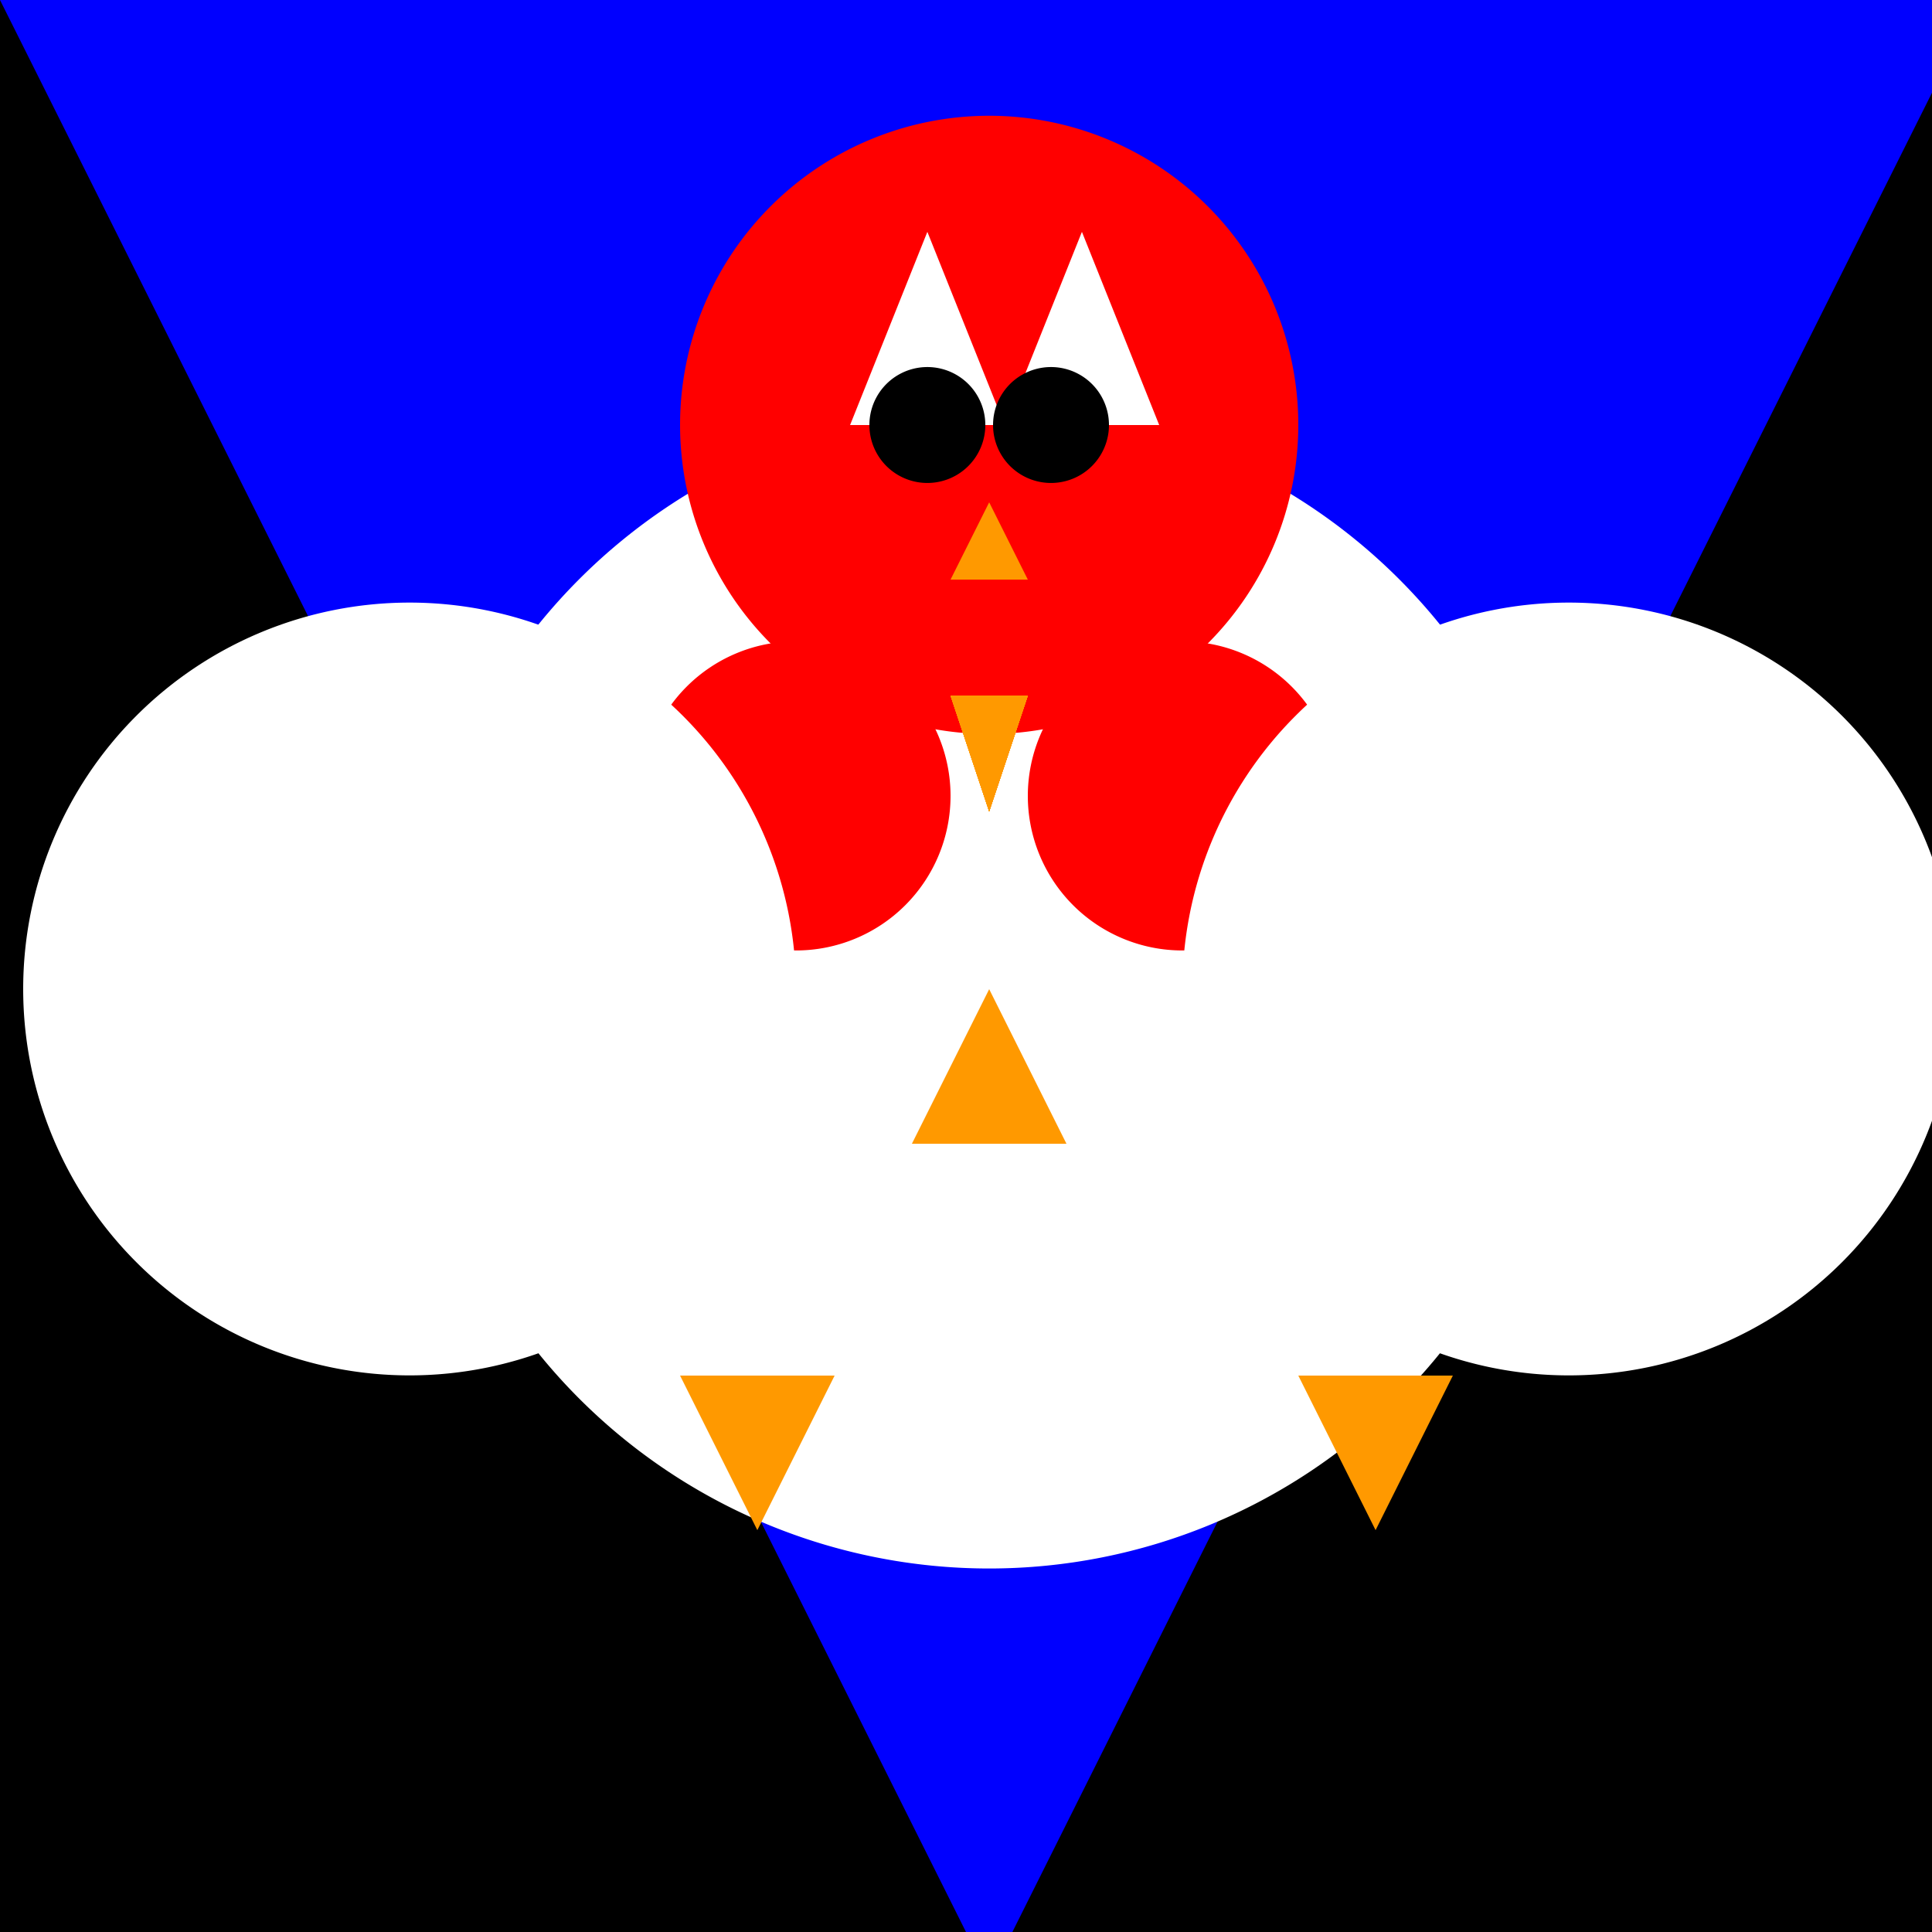 <!--

Generated by DrawGPT.
Free, open source, AI generated images in SVG, PNG, and HTML Canvas format.
https://drawgpt.ai

Created: 2023-10-28T20:02:32.390Z
Link: https://drawgpt.ai/prompt/115019/

-->
<svg xmlns="http://www.w3.org/2000/svg" xmlns:xlink="http://www.w3.org/1999/xlink" width="500" height="500"><defs/><g><rect fill="#000000" stroke="none" x="0" y="0" width="512" height="512"/><path fill="#0000FF" stroke="none" paint-order="stroke fill markers" d=" M 256 512 L 0 0 L 512 0 L 256 512"/><path fill="#FFFFFF" stroke="none" paint-order="stroke fill markers" d=" M 406 256 A 150 150 0 1 1 406 255.85"/><path fill="#FF0000" stroke="none" paint-order="stroke fill markers" d=" M 246 206 A 40 40 0 1 1 246 205.96"/><path fill="#FF0000" stroke="none" paint-order="stroke fill markers" d=" M 346 206 A 40 40 0 1 1 346 205.96"/><path fill="#FF9900" stroke="none" paint-order="stroke fill markers" d=" M 256 256 L 236 296 L 276 296 Z"/><path fill="#FFFFFF" stroke="none" paint-order="stroke fill markers" d=" M 206 256 A 100 100 0 1 1 206 255.9"/><path fill="#FFFFFF" stroke="none" paint-order="stroke fill markers" d=" M 506 256 A 100 100 0 1 1 506 255.9"/><path fill="#FF9900" stroke="none" paint-order="stroke fill markers" d=" M 176 356 L 216 356 L 196 396 Z"/><path fill="#FF9900" stroke="none" paint-order="stroke fill markers" d=" M 336 356 L 376 356 L 356 396 Z"/><path fill="#FF0000" stroke="none" paint-order="stroke fill markers" d=" M 336 110 A 80 80 0 1 1 336 109.92"/><path fill="#FFFFFF" stroke="none" paint-order="stroke fill markers" d=" M 300 110 L 280 60 L 260 110 Z"/><path fill="#FFFFFF" stroke="none" paint-order="stroke fill markers" d=" M 220 110 L 240 60 L 260 110 Z"/><path fill="#000000" stroke="none" paint-order="stroke fill markers" d=" M 255 110 A 15 15 0 1 1 255 109.985"/><path fill="#000000" stroke="none" paint-order="stroke fill markers" d=" M 287 110 A 15 15 0 1 1 287 109.985"/><path fill="#FF9900" stroke="none" paint-order="stroke fill markers" d=" M 256 130 L 246 150 L 266 150 Z"/><path fill="#FF9900" stroke="none" paint-order="stroke fill markers" d=" M 246 180 L 256 210 L 266 180 Z"/><path fill="#FF9900" stroke="none" paint-order="stroke fill markers" d=" M 246 180 L 256 210 L 266 180 Z"/><path fill="#FF9900" stroke="none" paint-order="stroke fill markers" d=" M 246 180 L 256 210 L 266 180 Z"/><path fill="#FF9900" stroke="none" paint-order="stroke fill markers" d=" M 246 180 L 256 210 L 266 180 Z"/><path fill="#FF9900" stroke="none" paint-order="stroke fill markers" d=" M 246 180 L 256 210 L 266 180 Z"/><path fill="#FF9900" stroke="none" paint-order="stroke fill markers" d=" M 246 180 L 256 210 L 266 180 Z"/><path fill="#FF9900" stroke="none" paint-order="stroke fill markers" d=" M 246 180 L 256 210 L 266 180 Z"/><path fill="#FF9900" stroke="none" paint-order="stroke fill markers" d=" M 246 180 L 256 210 L 266 180 Z"/></g></svg>